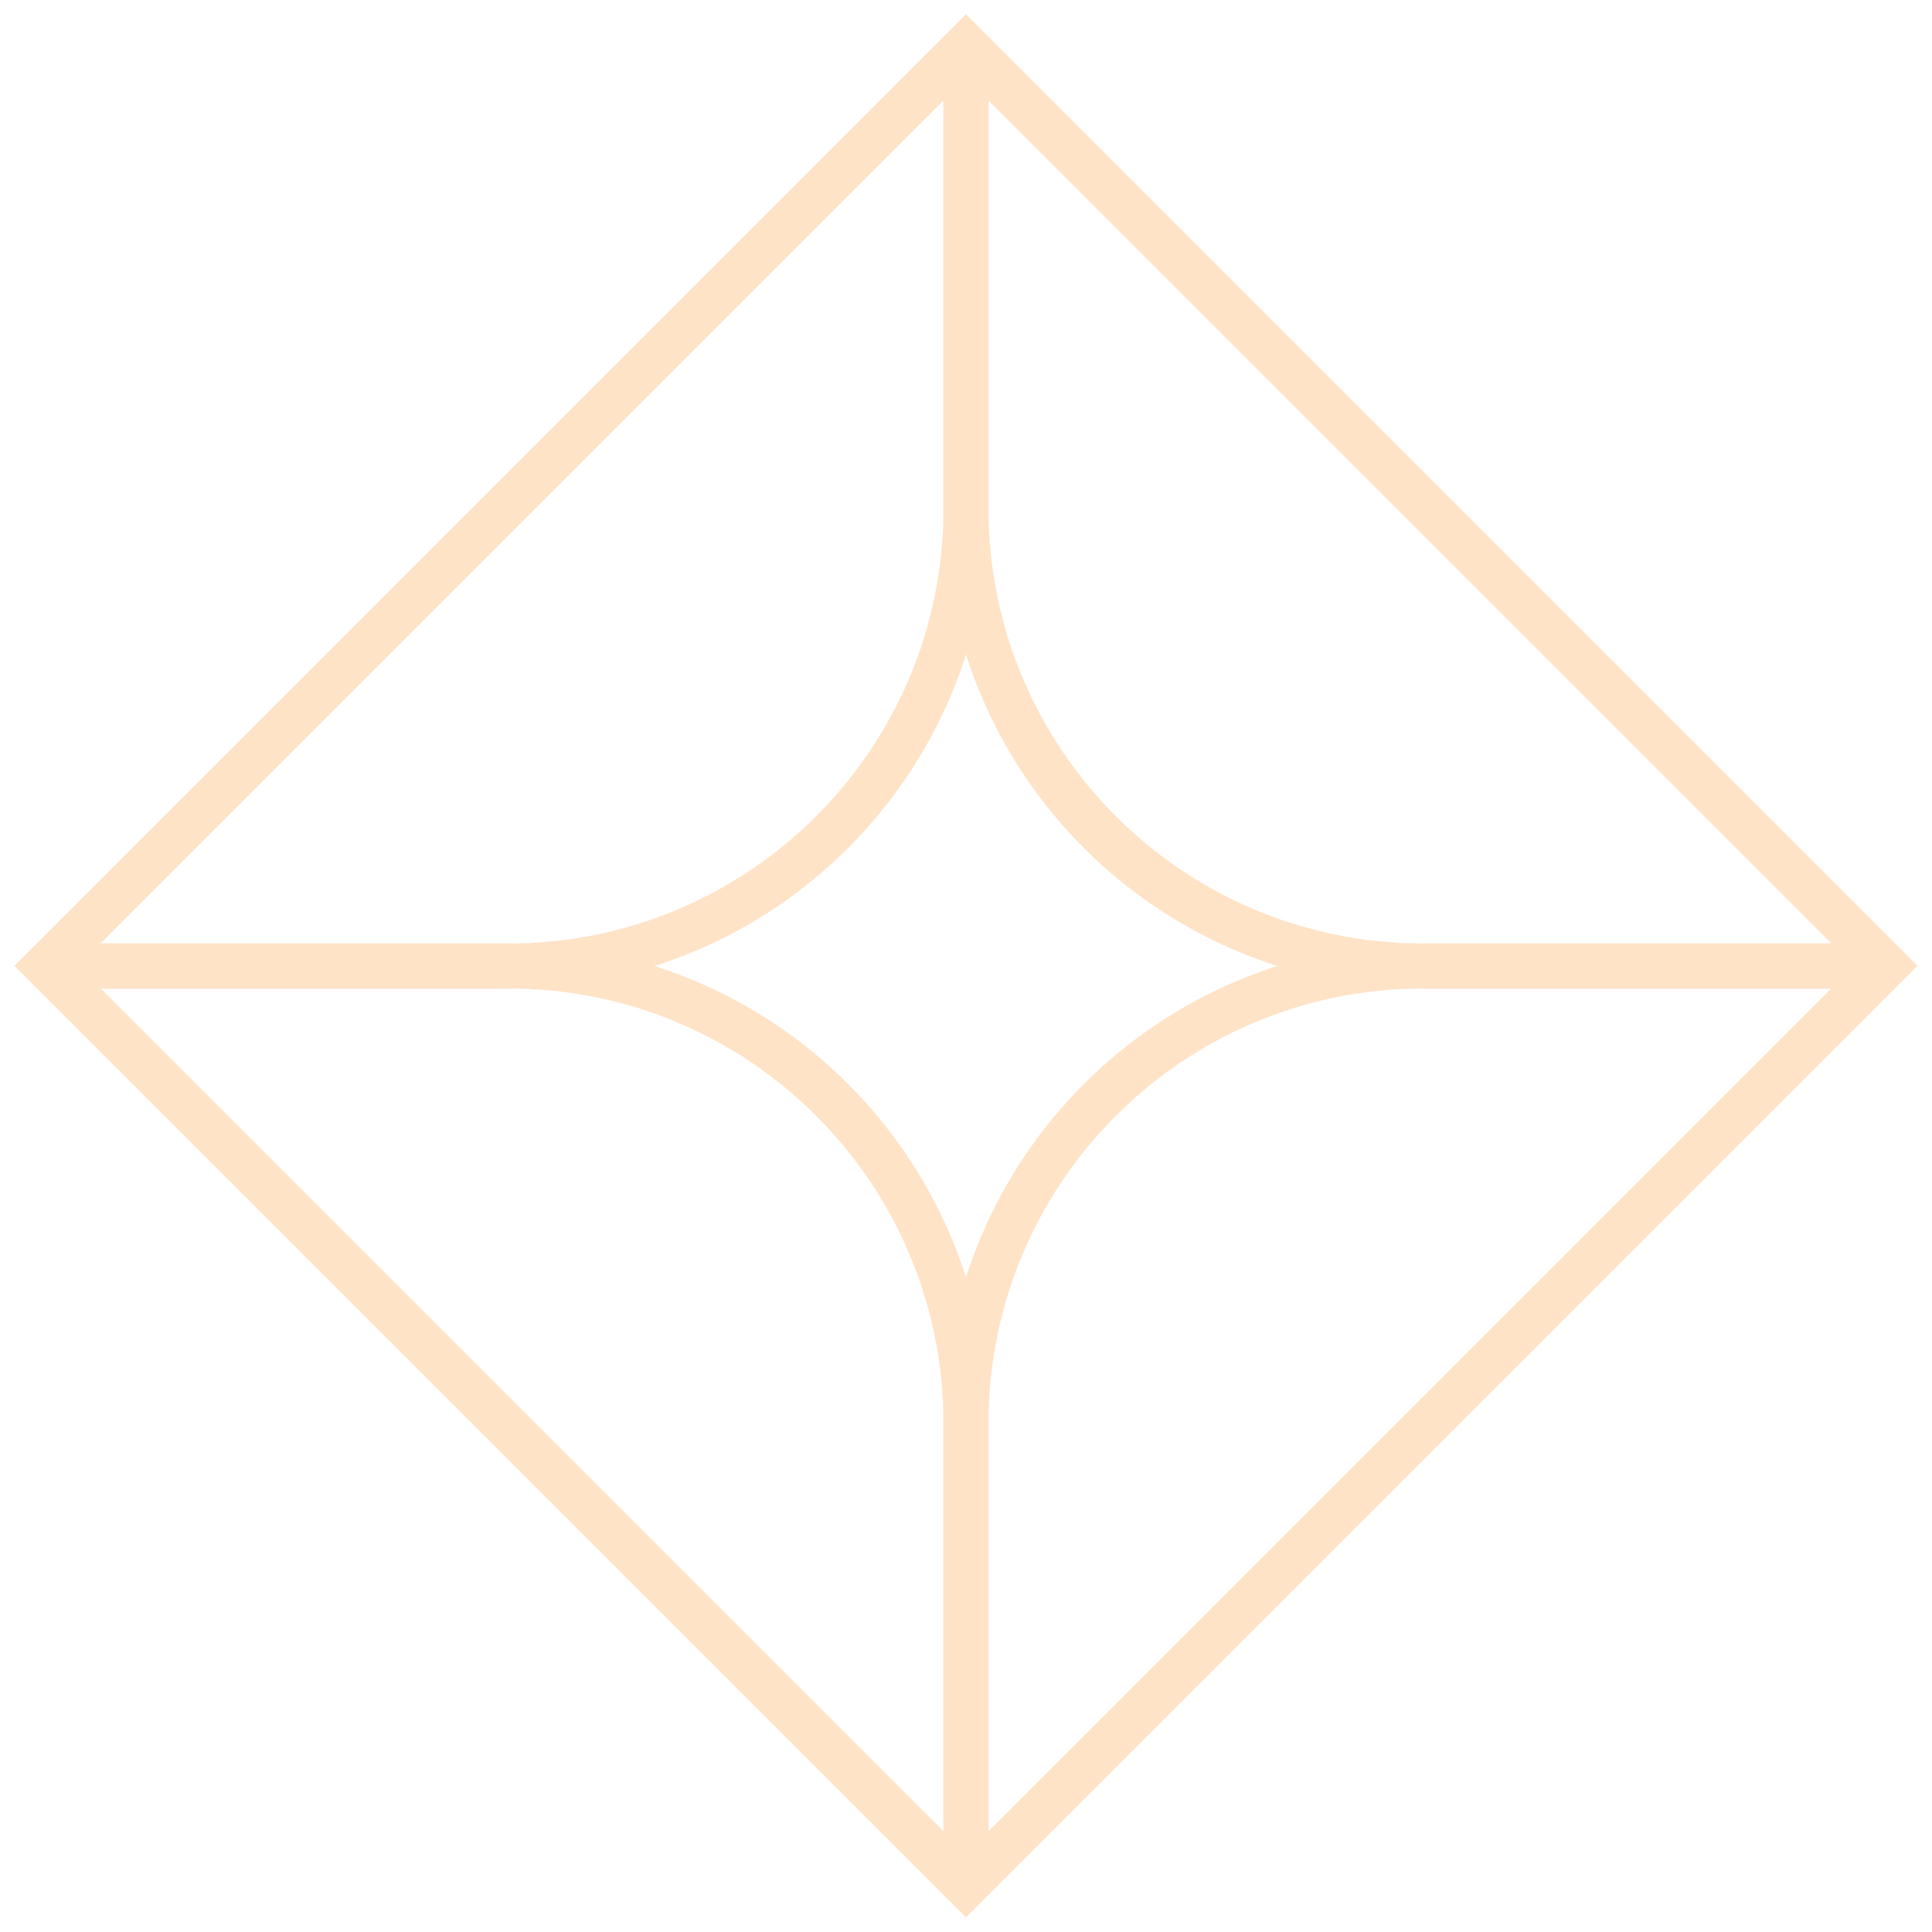 <?xml version="1.0" encoding="utf-8"?>
<!-- Generator: Adobe Illustrator 25.2.1, SVG Export Plug-In . SVG Version: 6.00 Build 0)  -->
<svg version="1.1" id="Layer_1" xmlns="http://www.w3.org/2000/svg" xmlns:xlink="http://www.w3.org/1999/xlink" x="0px" y="0px"
	 viewBox="0 0 256 256" style="enable-background:new 0 0 256 256;" xml:space="preserve">
<style type="text/css">
	.st0{fill:none;stroke:#FFE3C7;stroke-width:5.974;stroke-miterlimit:10;}
</style>
<rect x="41.82" y="41.82" transform="matrix(0.707 0.707 -0.707 0.707 128 -53.019)" class="st0" width="172.37" height="172.37"/>
<g>
	<path class="st0" d="M128,6.12v61.31c0,33.45,27.12,60.57,60.57,60.57h61.31"/>
	<path class="st0" d="M128,5.26v62.17c0,33.45-27.12,60.57-60.57,60.57H6.12"/>
</g>
<g>
	<path class="st0" d="M128,249.88v-61.31c0-33.45-27.12-60.57-60.57-60.57H6.12"/>
	<path class="st0" d="M128,250.74v-62.17c0-33.45,27.12-60.57,60.57-60.57h62.17"/>
</g>
</svg>
